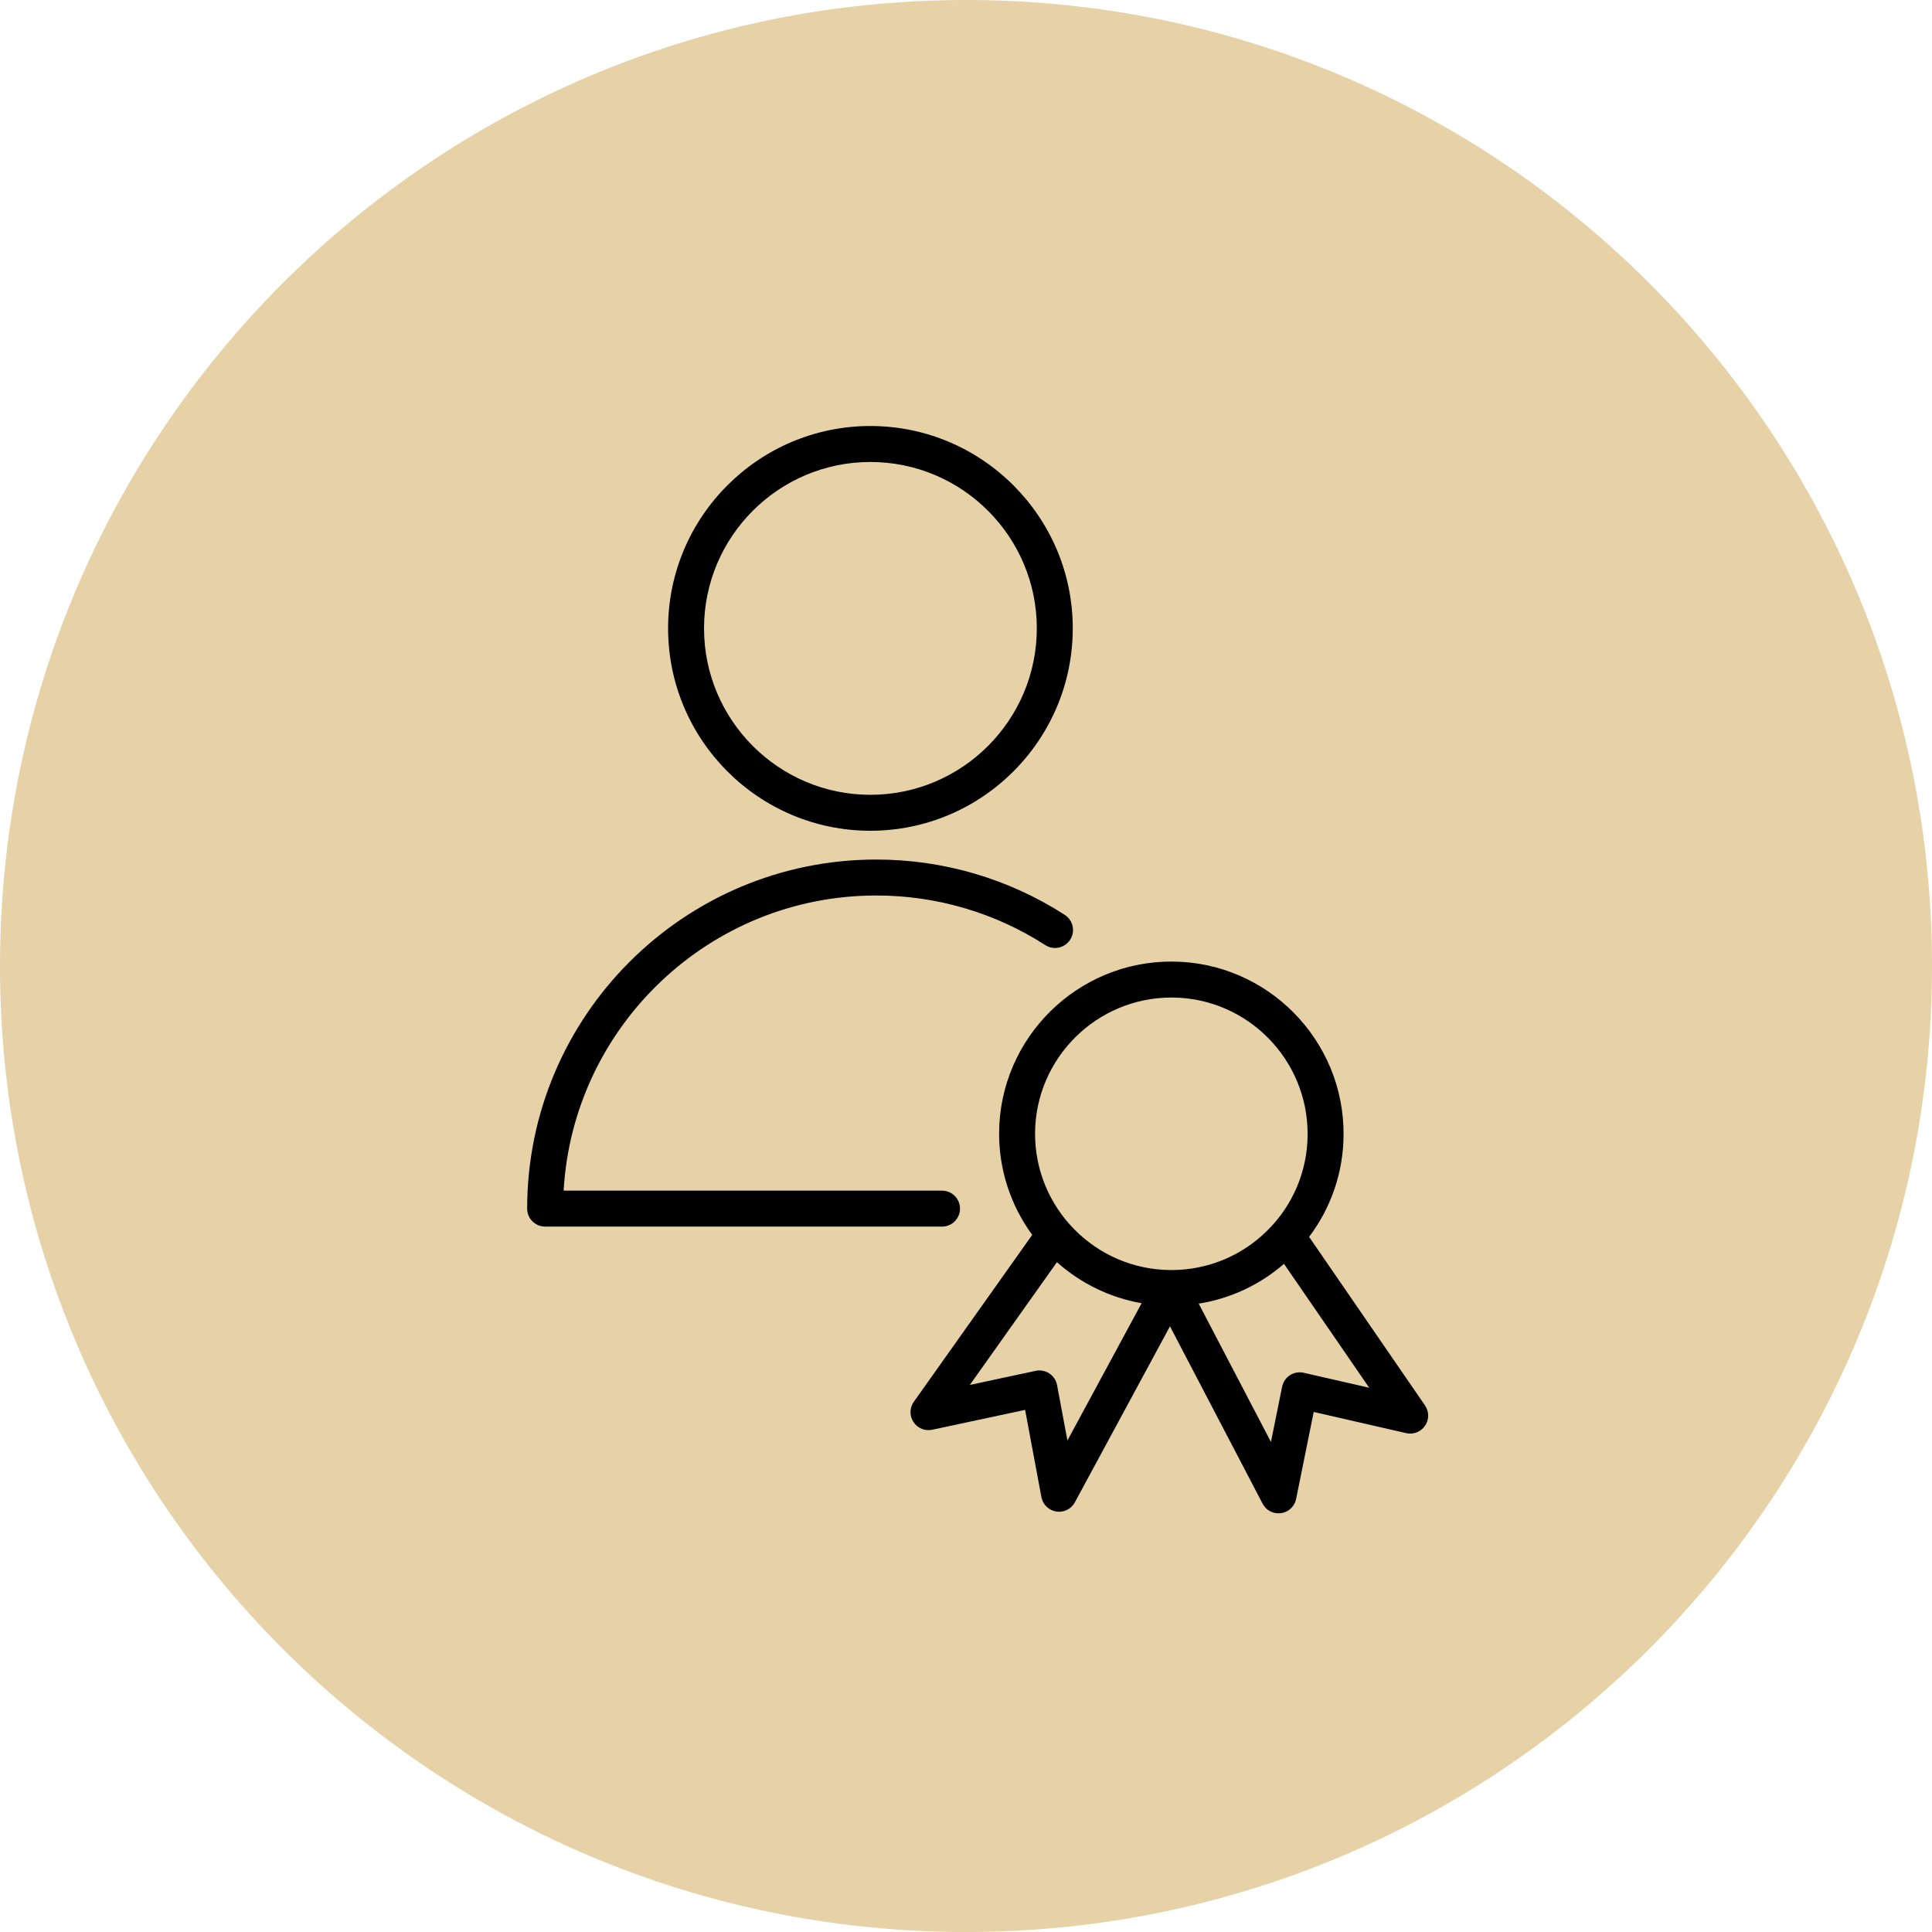 <?xml version="1.0" encoding="UTF-8"?> <svg xmlns="http://www.w3.org/2000/svg" viewBox="0 0 100.00 100.00" data-guides="{&quot;vertical&quot;:[],&quot;horizontal&quot;:[]}"><defs></defs><path baseline-shift="baseline" color="rgb(51, 51, 51)" fill-rule="evenodd" fill="#e7d2a7" x="0" y="0" width="100" height="100" rx="50" ry="50" id="tSvgdb6355e6aa" title="Rectangle 3" fill-opacity="1" stroke="none" stroke-opacity="1" d="M0 50C0 22.386 22.386 0 50 0H50C77.614 0 100 22.386 100 50H100C100 77.614 77.614 100 50 100H50C22.386 100 0 77.614 0 50Z" style="transform-origin: 50px 50px;"></path><path fill="#000000" stroke="#000000" fill-opacity="1" stroke-width="0" stroke-opacity="1" baseline-shift="baseline" color="rgb(51, 51, 51)" fill-rule="evenodd" id="tSvg8eb6ca545b" title="Path 3" d="M49.69 62.558C49.69 62.044 49.273 61.627 48.759 61.627C42.231 61.627 35.703 61.627 29.174 61.627C29.658 53.122 36.729 46.351 45.351 46.351C48.46 46.347 51.504 47.241 54.116 48.926C54.725 49.305 55.515 48.883 55.539 48.166C55.549 47.845 55.393 47.54 55.126 47.362C52.212 45.483 48.818 44.485 45.351 44.49C35.39 44.49 27.286 52.596 27.286 62.558C27.286 63.072 27.703 63.488 28.216 63.488C35.064 63.488 41.911 63.488 48.758 63.488C49.273 63.489 49.69 63.072 49.69 62.558ZM45.05 43C50.827 43 55.526 38.3 55.526 32.522C55.526 26.748 50.826 22.05 45.05 22.05C39.277 22.05 34.58 26.748 34.58 32.522C34.58 38.3 39.277 43 45.05 43ZM45.05 23.912C49.8 23.912 53.665 27.774 53.665 32.522C53.665 37.273 49.8 41.139 45.05 41.139C40.303 41.139 36.441 37.273 36.441 32.522C36.441 27.774 40.304 23.912 45.05 23.912Z"></path><path fill="#000000" stroke="#000000" fill-opacity="1" stroke-width="0" stroke-opacity="1" baseline-shift="baseline" color="rgb(51, 51, 51)" fill-rule="evenodd" id="tSvgefaff76e30" title="Path 4" d="M73.756 72.742C71.757 69.835 69.758 66.928 67.759 64.021C68.906 62.502 69.532 60.654 69.543 58.751C69.579 53.835 65.609 49.806 60.694 49.77C55.773 49.736 51.749 53.71 51.713 58.625C51.702 60.528 52.303 62.383 53.428 63.917C51.385 66.796 49.343 69.675 47.3 72.555C46.886 73.14 47.262 73.954 47.976 74.02C48.069 74.028 48.162 74.023 48.254 74.003C49.856 73.661 51.458 73.319 53.06 72.976C53.341 74.48 53.622 75.983 53.903 77.487C54.035 78.191 54.879 78.489 55.423 78.023C55.51 77.948 55.582 77.859 55.636 77.758C57.277 74.722 58.918 71.687 60.558 68.651C62.156 71.71 63.753 74.769 65.351 77.827C65.68 78.463 66.574 78.503 66.96 77.9C67.022 77.802 67.065 77.694 67.088 77.581C67.391 76.082 67.694 74.582 67.997 73.083C69.592 73.448 71.186 73.813 72.781 74.178C73.479 74.339 74.09 73.684 73.88 72.999C73.852 72.908 73.81 72.821 73.756 72.742ZM60.634 51.632C60.65 51.632 60.665 51.632 60.681 51.632C64.57 51.66 67.71 54.848 67.681 58.737C67.681 58.737 67.681 58.737 67.681 58.738C67.674 60.608 66.917 62.398 65.581 63.707C64.264 65.011 62.485 65.741 60.632 65.737C60.614 65.737 60.596 65.737 60.579 65.737C56.691 65.71 53.55 62.525 53.575 58.638C53.603 54.765 56.766 51.632 60.634 51.632ZM55.25 74.559C55.072 73.604 54.893 72.649 54.714 71.694C54.618 71.18 54.117 70.846 53.605 70.955C52.47 71.198 51.335 71.44 50.2 71.683C51.702 69.565 53.204 67.447 54.707 65.329C55.941 66.432 57.458 67.168 59.089 67.454C57.809 69.822 56.53 72.191 55.25 74.559ZM67.481 71.055C66.971 70.937 66.464 71.264 66.362 71.778C66.169 72.73 65.977 73.683 65.784 74.635C64.538 72.249 63.292 69.863 62.045 67.477C63.681 67.218 65.21 66.503 66.459 65.416C67.93 67.554 69.4 69.692 70.87 71.83C69.74 71.572 68.611 71.314 67.481 71.055Z"></path></svg> 